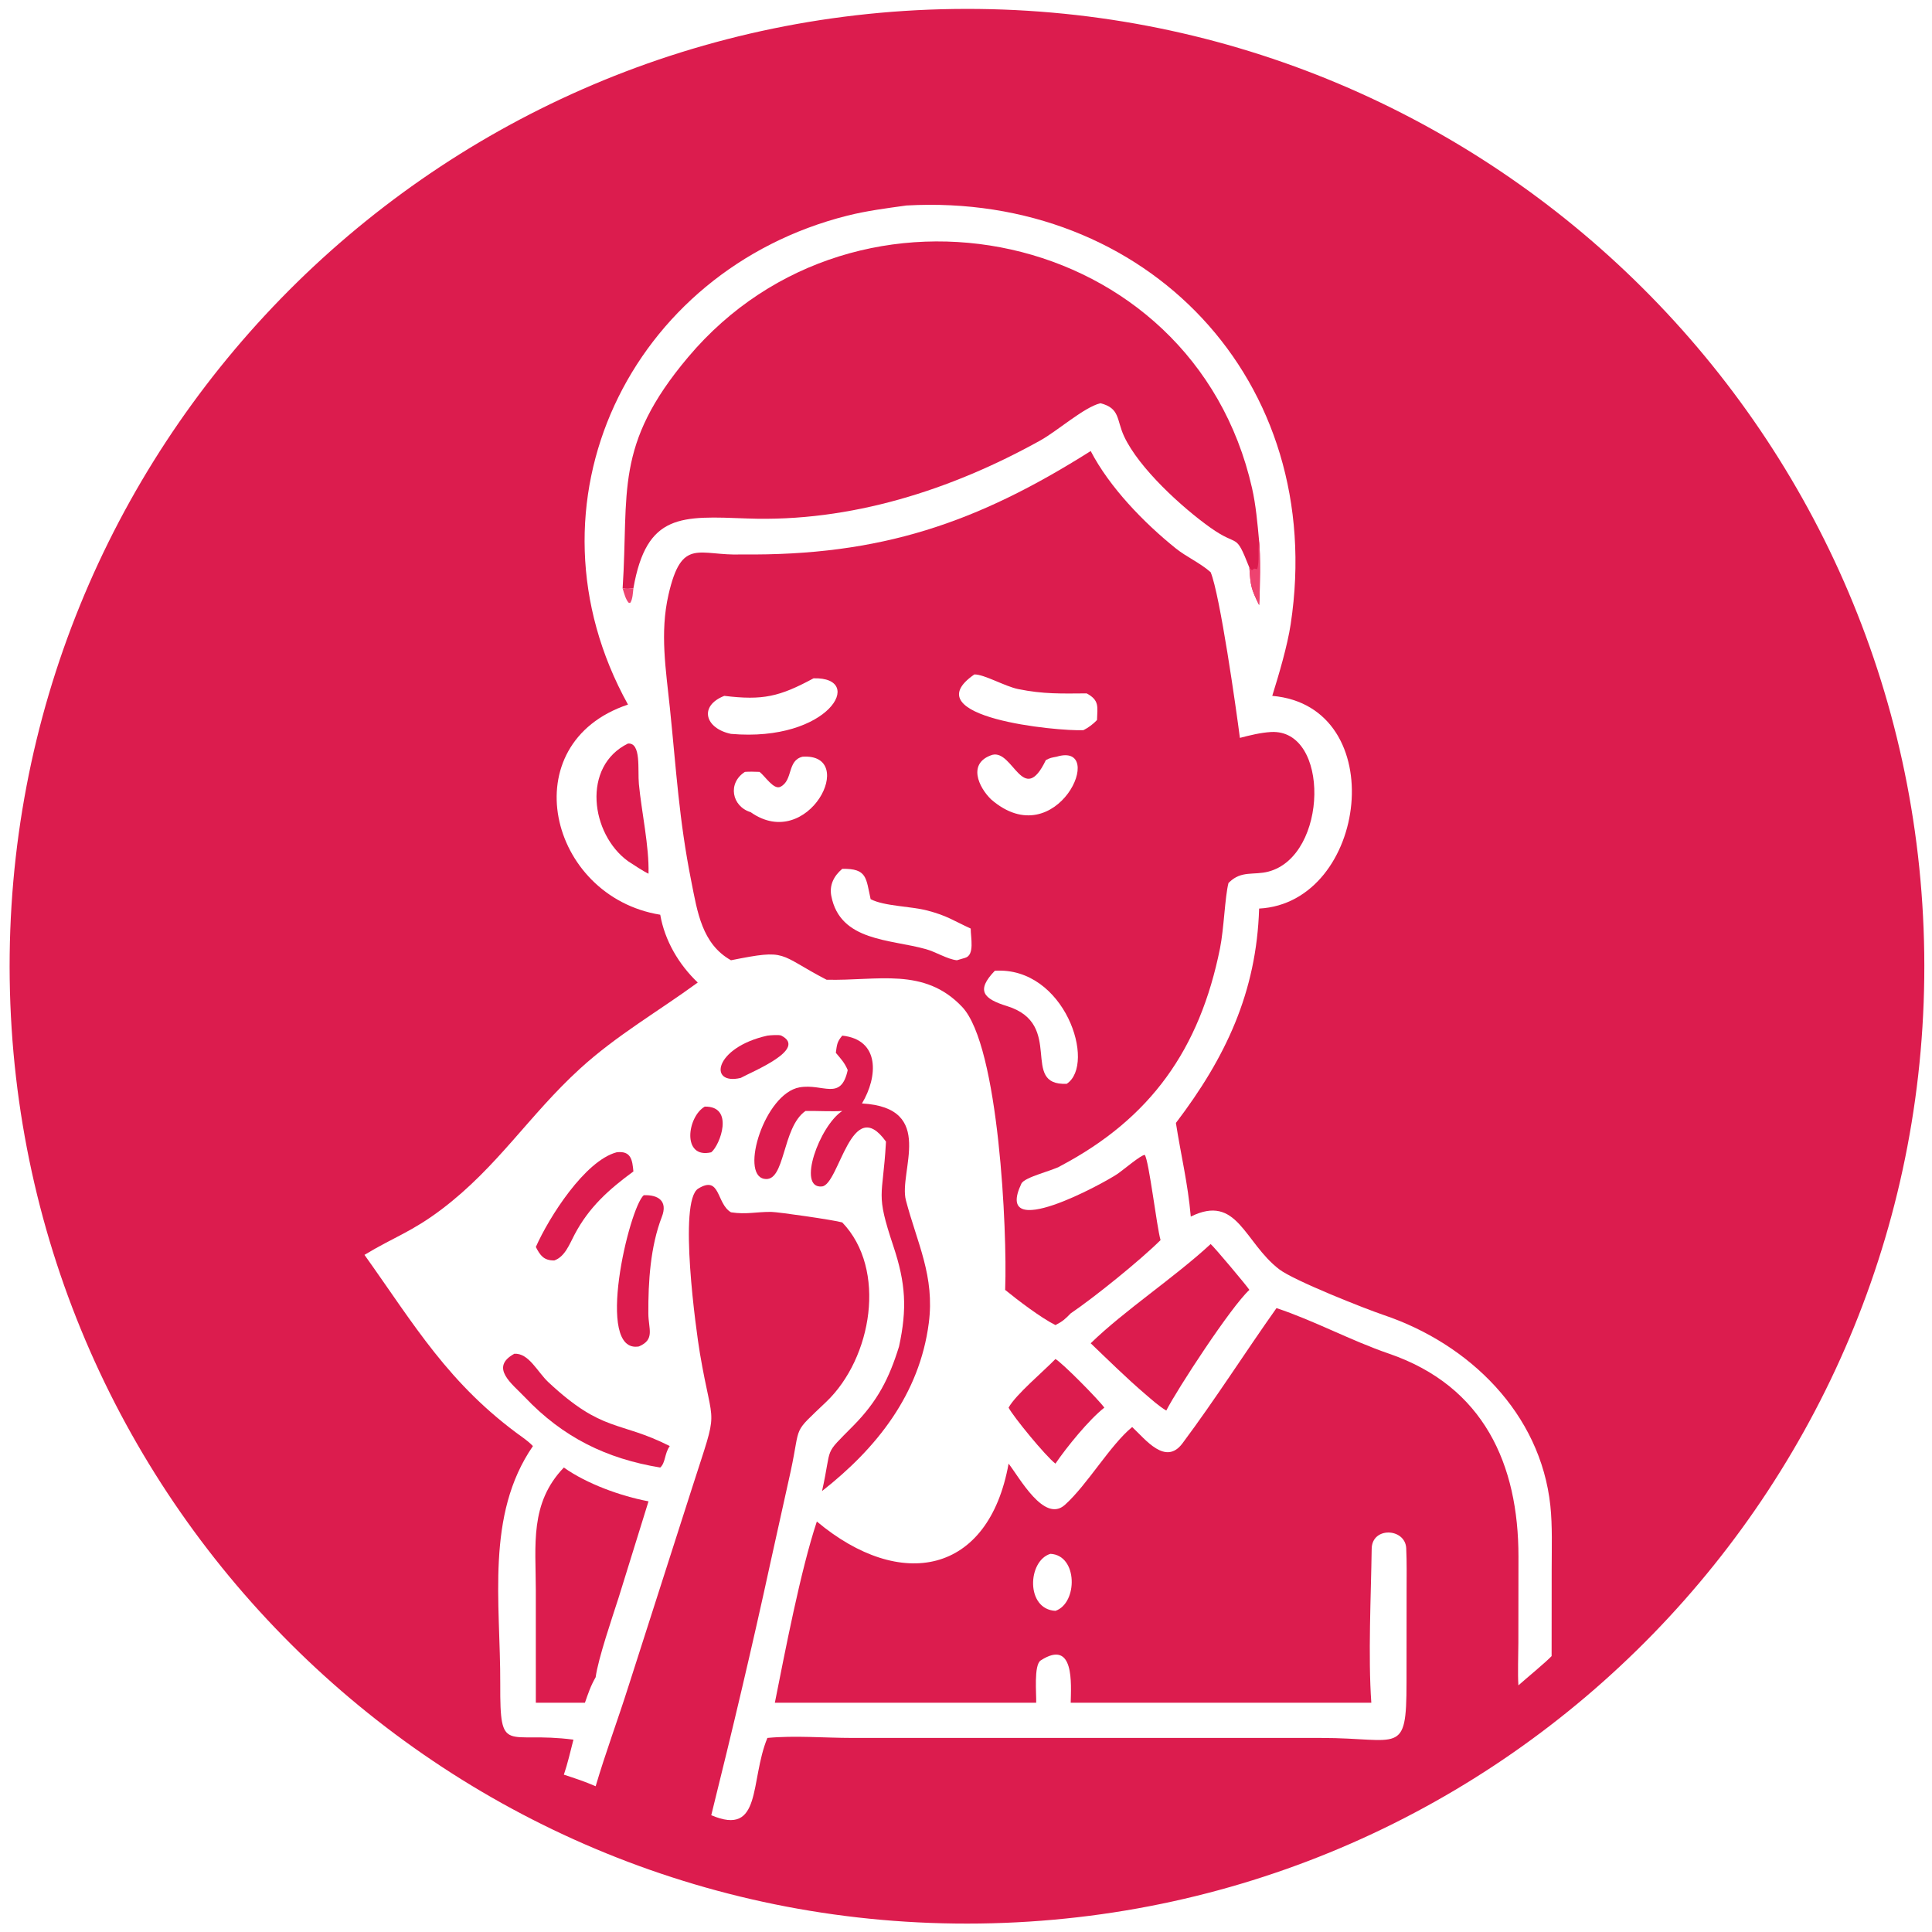 <?xml version="1.0" encoding="utf-8"?> <svg xmlns="http://www.w3.org/2000/svg" xmlns:xlink="http://www.w3.org/1999/xlink" width="1024" height="1024" viewBox="0 0 1024 1024"><path fill="#DC1C4E" transform="scale(2 2)" d="M252.746 2.383C392.88 0.443 508.043 112.494 509.942 252.629C511.841 392.764 399.757 507.893 259.621 509.751C119.544 511.608 4.472 399.581 2.574 259.504C0.676 119.427 112.67 4.323 252.746 2.383ZM166.423 186.72C135.639 197.025 145.293 237.601 174.97 242.412C176.169 249.287 179.884 255.597 184.911 260.38C174.456 268.03 163.388 274.356 153.648 283.26C140.159 295.591 131.9 309.223 117.069 320.454C109.094 326.493 104.396 327.823 96.59 332.553C109.849 351.135 118.91 366.905 138.598 380.997C139.487 381.634 140.467 382.421 141.231 383.222C128.63 401.529 132.652 424.645 132.571 446.32C132.5 465.436 134.044 458.689 151.966 461.026C151.211 463.972 150.4 467.483 149.429 470.307C152.422 471.281 154.946 472.111 157.854 473.372C160.49 464.444 163.712 455.848 166.508 447.009L183.479 394.079C190.648 371.719 189.052 379.751 185.481 358.624C184.52 352.939 179.685 318.294 185.032 314.994C190.971 311.327 189.806 319.002 193.723 321.273C197.806 321.905 200.383 321.13 204.372 321.164C206.186 321.18 221.017 323.316 223.208 323.957C235.116 336.364 231.09 359.908 218.985 371.482C209.772 380.292 212.31 377.027 209.551 389.847L204.263 413.711C199.408 436.109 194.021 458.803 188.491 481.05C202.05 486.842 198.647 471.987 203.368 460.57C210.671 459.877 218.51 460.572 225.871 460.571L350.21 460.574C370.911 460.571 372.736 465.497 372.744 445.875L372.763 421.712C372.766 417.936 372.838 413.999 372.66 410.238C372.337 404.947 363.595 404.519 363.51 410.447C363.329 422.979 362.537 438.855 363.412 451.244L283.749 451.244C283.833 446.385 284.815 434.204 275.801 440.029C273.912 441.249 274.691 449.029 274.599 451.244L205.346 451.244C208.023 437.815 212.158 416.186 216.471 403.218C238.629 421.752 261.998 417.338 267.289 387.879C270.15 391.527 276.731 403.711 282.198 398.813C288.181 393.453 294.187 382.979 300.039 378.175C303.612 381.52 308.898 388.478 313.356 382.511C322.05 370.874 329.894 358.503 338.283 346.664C348.206 349.95 358.015 355.281 368.067 358.726C393.263 367.359 402.42 388.13 402.408 412.522L402.381 435.336C402.374 438.587 402.179 443.582 402.394 446.64C404.42 444.828 409.658 440.52 411.194 438.88L411.211 415.734C411.213 410.332 411.427 404.345 410.863 399.04C408.248 374.469 389.285 356.124 366.735 348.511C361.734 346.822 342.93 339.388 339.004 336.378C329.673 329.225 327.928 316.29 315.568 322.408C314.796 313.486 312.96 306.203 311.629 297.594C324.801 280.275 332.996 262.978 333.68 240.781C362.501 239.252 368.857 187.163 337.161 184.411C338.915 178.783 341.172 171.174 342.047 165.398C351.832 100.803 303.715 50.91 240.24 54.455C235.008 55.176 229.665 55.864 224.539 57.155C166.997 71.646 136.925 133.48 166.423 186.72ZM278.374 411.78C272.28 413.627 271.785 426.482 279.702 426.892C285.639 424.871 285.687 412.144 278.374 411.78Z"></path><path fill="#DC1C4E" transform="scale(2 2)" d="M289.045 119.53C294.043 129.153 303.142 138.531 311.579 145.315C314.407 147.589 318.099 149.202 320.834 151.641C323.292 157.506 327.624 187.996 328.585 195.548C331.189 194.864 334.133 194.144 336.807 193.992C352.514 193.1 352.008 226.803 336.156 230.979C332.246 232.009 329.046 230.635 325.785 233.789L325.558 234.012C324.609 237.716 324.366 246.096 323.314 251.326C317.924 278.122 304.887 296.384 281.083 308.975C279.264 310.177 271.523 311.885 270.676 313.675C263.119 329.66 292.447 313.611 296.119 311.112C297.754 310 302.296 306.105 303.373 306.055C304.496 307.594 306.538 325.12 307.558 328.641C302.065 334.092 289.933 343.868 283.749 348.057C282.301 349.562 281.528 350.242 279.702 351.159C275.872 349.247 269.723 344.571 266.37 341.834L266.388 341.368C266.933 326.532 264.772 277.201 254.985 266.845C244.921 256.195 232.534 259.986 219.044 259.638C205.907 252.814 208.979 251.424 193.723 254.479C186.011 250.164 184.804 241.604 183.205 233.576C179.921 217.086 179.235 204.15 177.52 187.563C176.474 177.444 174.844 167.743 177.154 157.623C180.685 142.148 185.213 147.383 196.594 146.933C233.379 147.334 258.904 138.584 289.045 119.53ZM253.59 254.479L255.765 253.84C258.357 253.104 257.24 248.498 257.248 246.079C252.521 243.905 251.006 242.676 245.742 241.298C241.285 240.13 234.379 240.185 230.726 238.287C229.47 232.621 229.809 230.15 223.208 230.247C220.985 232.13 219.747 234.557 220.304 237.439C222.638 249.526 235.952 248.868 245.391 251.538C247.972 252.242 251.046 254.209 253.59 254.479ZM287.118 193.501C288.411 192.859 289.735 191.866 290.722 190.815C290.838 187.246 291.379 185.594 287.981 183.756C281.316 183.799 276.554 183.979 269.839 182.615C266.262 181.888 260.866 178.696 258.215 178.731C241.719 190.121 280.31 193.841 287.118 193.501ZM212.688 200.535C208.539 201.544 210.234 206.771 206.826 208.506C205.059 209.406 202.749 205.67 201.289 204.556C199.991 204.522 198.71 204.456 197.416 204.556C192.757 207.524 193.912 213.705 198.94 215.238C214.218 226.043 227.593 199.554 212.688 200.535ZM277.16 201.437C271.171 213.919 268.506 198.674 262.997 200.033C256.279 202.187 259.356 208.659 262.661 211.854C280.085 226.96 293.689 196.381 280.016 200.535C278.632 200.801 278.376 200.799 277.16 201.437ZM191.945 184.411C185.098 187.116 186.866 193.056 193.723 194.487C219.734 196.75 229.586 179.368 215.598 179.762C206.561 184.636 202.199 185.651 191.945 184.411ZM263.642 257.262C258.572 262.525 260.62 264.693 266.86 266.622C282.335 271.406 270.068 287.778 282.693 287.22C290.602 281.982 282.183 256.084 263.642 257.262Z"></path><path fill="#DC1C4E" transform="scale(2 2)" d="M165.003 155.908C166.683 130.332 162.626 118.063 182.384 94.618C227.072 41.592 316.076 60.095 331.799 129.328C332.827 133.855 333.25 138.77 333.68 143.415C334.062 146.674 333.929 156.414 333.68 160.348C331.531 155.982 331.41 155.299 331.1 150.435C327.234 140.673 328.519 145.363 320.731 139.807C313.296 134.516 301.818 124.1 297.871 115.577C295.868 111.25 296.859 108.178 291.62 106.86C287.29 107.911 280.275 114.181 275.676 116.737C252.059 129.863 225.352 138.409 198.074 137.403C180.569 136.757 171.357 135.927 167.857 155.908C166.634 156.023 166.185 156.131 165.003 155.908Z"></path><path fill="#EE4370" transform="scale(2 2)" d="M333.68 143.415C334.062 146.674 333.929 156.414 333.68 160.348C331.531 155.982 331.41 155.299 331.1 150.435C331.324 150.663 331.548 150.892 331.772 151.121L332.367 150.678L333.184 150.822C333.763 148.59 333.381 146.177 333.646 143.71L333.68 143.415Z"></path><path fill="#DC1C4E" transform="scale(2 2)" d="M149.429 388.911C155.473 393.219 164.553 396.504 171.862 397.867L163.976 423.28C162.311 428.478 158.523 439.513 157.854 444.48C156.495 446.867 155.912 448.676 155.013 451.244L142.002 451.244L141.997 421.387C141.984 409.448 140.338 398.356 149.429 388.911Z"></path><path fill="#DC1C4E" transform="scale(2 2)" d="M223.208 274.452C233.263 275.529 232.667 285.385 228.429 292.427C248.21 293.557 238.076 310.49 240.073 318.09C243.068 329.487 247.76 338.184 246.137 350.643C243.682 369.491 232.359 383.761 217.851 395.145C220.634 382.667 218.014 386.073 226.145 377.827C232.567 371.315 235.634 365.307 238.258 356.82C240.418 346.838 240.035 340.102 236.749 330.236C231.943 315.804 233.936 317.717 234.774 302.9L234.793 302.533C225.6 289.719 222.433 313.952 217.835 314.422C211.113 315.108 217.17 298.344 223.208 294.42C220.519 294.604 216.412 294.366 213.466 294.42C207.125 298.812 208.184 313.556 202.477 312.397C196.056 311.16 202.647 289.797 211.878 288.162C218.125 287.056 222.844 291.911 224.656 283.576C223.76 281.53 222.932 280.72 221.502 279C221.81 276.867 221.789 276.127 223.208 274.452Z"></path><path fill="#DC1C4E" transform="scale(2 2)" d="M320.834 329.687C321.677 330.335 330.532 340.887 331.1 341.834C326.188 346.351 312.047 368.029 309.075 373.813C307.134 372.662 305.21 370.916 303.477 369.433C298.656 365.321 293.656 360.398 289.045 355.979C298.054 347.225 311.079 338.692 320.834 329.687Z"></path><path fill="#DC1C4E" transform="scale(2 2)" d="M136.309 358.757C140.15 358.541 142.385 363.548 145.334 366.303C159.817 379.831 163.979 376.384 177.495 383.222C176.065 385.225 176.411 387.611 174.97 388.911C160.704 386.568 149.18 380.903 139.104 370.286C135.72 366.721 129.651 362.4 136.309 358.757Z"></path><path fill="#DC1C4E" transform="scale(2 2)" d="M279.702 360.154C281.539 361.184 291.114 370.886 292.66 373.042C288.619 376.185 282.64 383.55 279.702 387.879C277.117 385.924 268.461 375.35 267.289 373.042C269.099 369.657 276.594 363.384 279.702 360.154Z"></path><path fill="#DC1C4E" transform="scale(2 2)" d="M166.423 197.045C169.988 196.777 168.951 204.017 169.314 207.8C170.019 215.161 172.065 224.342 171.862 231.537C170.413 230.873 167.856 229.133 166.423 228.216C156.524 221.017 154.128 203.069 166.423 197.045Z"></path><path fill="#DC1C4E" transform="scale(2 2)" d="M170.597 316.746C174.53 316.582 176.991 318.356 175.404 322.456C172.351 330.34 171.772 339.692 171.818 348.098C171.84 352.21 173.643 354.974 169.323 356.82C157.478 358.889 166.741 320.082 170.597 316.746Z"></path><path fill="#DC1C4E" transform="scale(2 2)" d="M163.41 305.37C167.268 304.901 167.578 307.437 167.857 310.445C161.361 315.215 156.099 319.891 152.264 327.175C150.911 329.744 149.7 333.049 146.903 334.029C144.148 334.073 143.163 332.738 142.002 330.462C145.49 322.587 154.987 307.62 163.41 305.37Z"></path><path fill="#DC1C4E" transform="scale(2 2)" d="M203.368 274.452C204.112 274.342 206.514 274.173 207.05 274.446C214.096 278.04 199.47 283.915 196.288 285.663C187.617 287.699 189.26 277.592 203.368 274.452Z"></path><path fill="#DC1C4E" transform="scale(2 2)" d="M186.77 293.262C194.704 293.124 190.821 303.495 188.491 305.37C180.652 307.2 182.093 295.966 186.77 293.262Z"></path><path fill="#EE4370" transform="scale(2 2)" d="M165.003 155.908C166.185 156.131 166.634 156.023 167.857 155.908C167.714 157.154 167.679 158.652 167.084 159.695L166.682 159.811C165.817 158.967 165.347 157.095 165.003 155.908Z"></path></svg> 